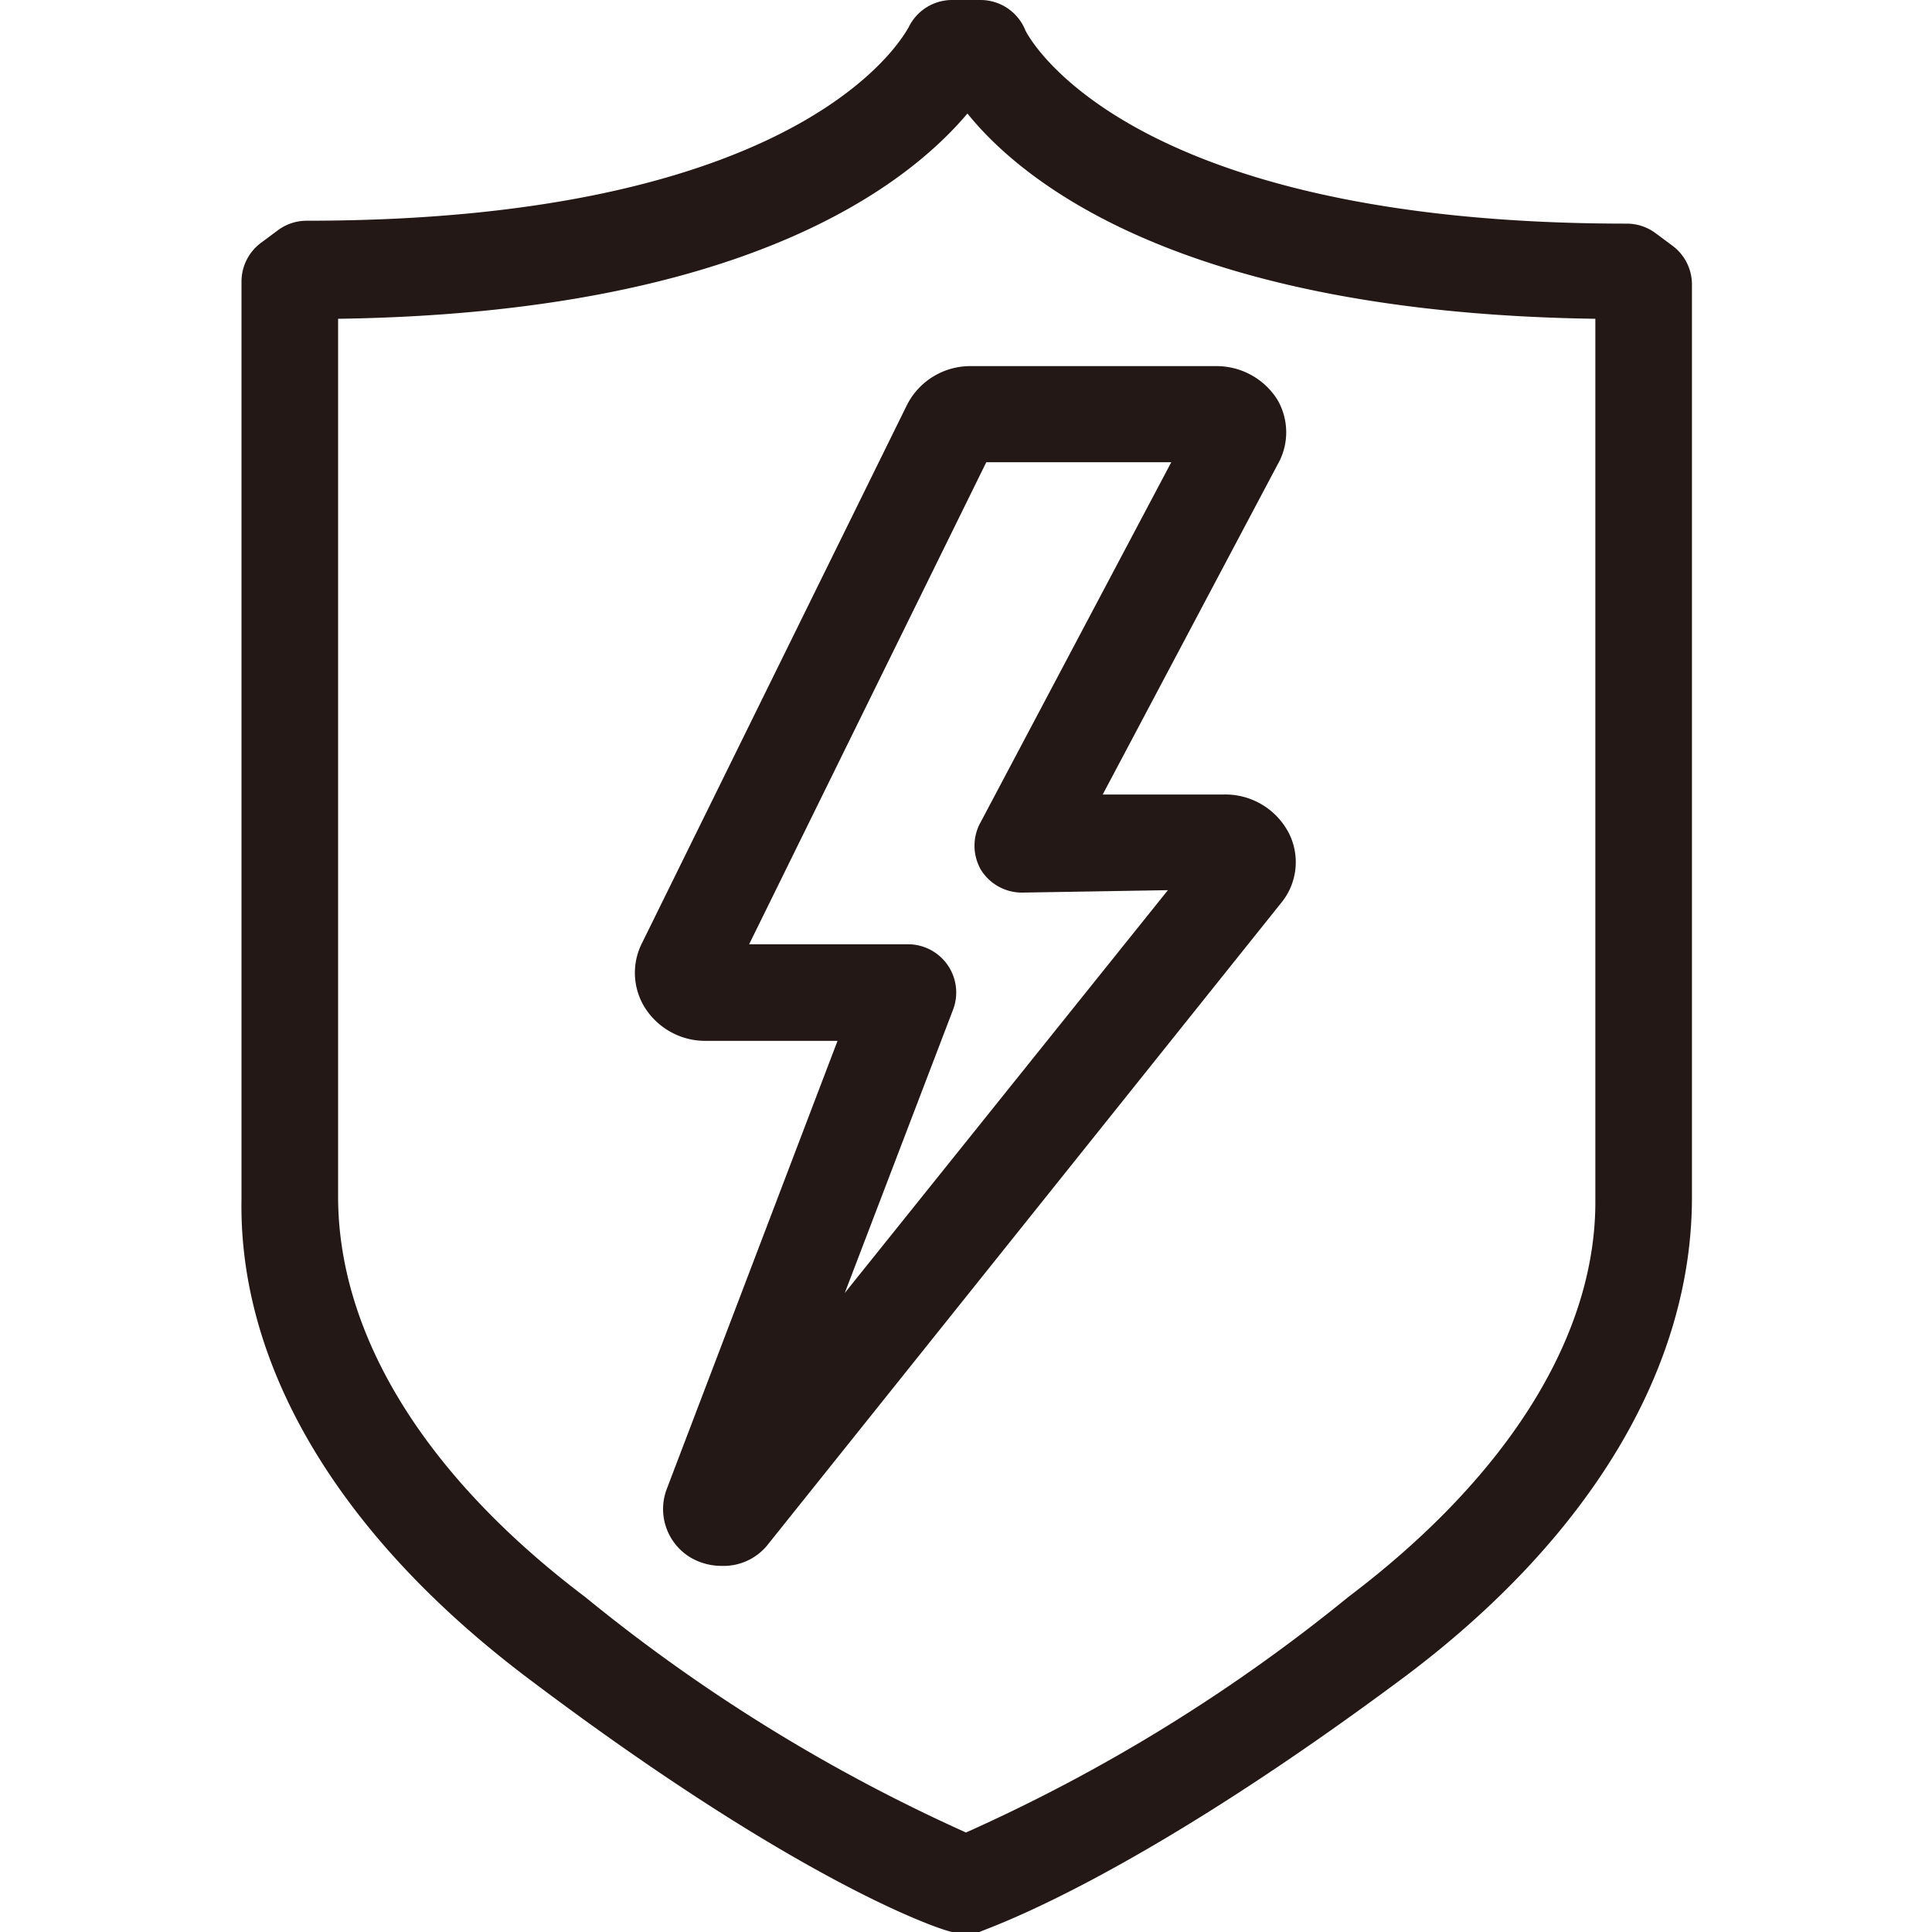 <svg xmlns="http://www.w3.org/2000/svg" viewBox="0 0 40 40"><defs><style>.cls-1{fill:#231815;}</style></defs><title>網站icon_1029</title><g id="圖層_1" data-name="圖層 1"><path class="cls-1" d="M20,40a.9.9,0,0,1-.28,0c-.12,0-3.06-.92-8.85-5.3C7,31.76,4.94,28.27,5,24.83v-19a1,1,0,0,1,.4-.8l.35-.26a1,1,0,0,1,.6-.2c10.55,0,12.44-4,12.46-4A1,1,0,0,1,19.7,0h.6a1,1,0,0,1,.93.63s1.9,4,12.45,4a1,1,0,0,1,.6.2l.35.26a1,1,0,0,1,.4.8v18.9c0,3.5-2.07,7-5.9,9.89C23.34,39,20.4,39.93,20.28,40A.9.9,0,0,1,20,40ZM7,6.6V24.77c0,2.86,1.79,5.78,5.11,8.29A35.39,35.39,0,0,0,20,37.94a35.39,35.39,0,0,0,7.92-4.88c3.32-2.51,5.13-5.43,5.11-8.22V6.6c-8.45-.12-11.81-2.77-13-4.25C18.78,3.83,15.42,6.48,7,6.6Z"/><path class="cls-1" d="M14.94,32.42a1.27,1.27,0,0,1-.62-.16,1.17,1.17,0,0,1-.52-1.42l3.54-9.29H14.62a1.48,1.48,0,0,1-1.27-.69,1.36,1.36,0,0,1-.07-1.31l5.5-11.17h0a1.47,1.47,0,0,1,1.33-.8h5.06a1.49,1.49,0,0,1,1.28.7,1.34,1.34,0,0,1,0,1.34l-3.62,6.83,2.49,0a1.48,1.48,0,0,1,1.37.81,1.33,1.33,0,0,1-.17,1.44L15.88,32A1.17,1.17,0,0,1,14.94,32.42Zm.57-12.87h3.28a1,1,0,0,1,.83.43,1,1,0,0,1,.11.93l-2.24,5.86,6.69-8.34-3,.05a1,1,0,0,1-.87-.47,1,1,0,0,1,0-1l3.94-7.44H20.42ZM20.57,9.27Zm4.15-.59Z"/></g></svg>